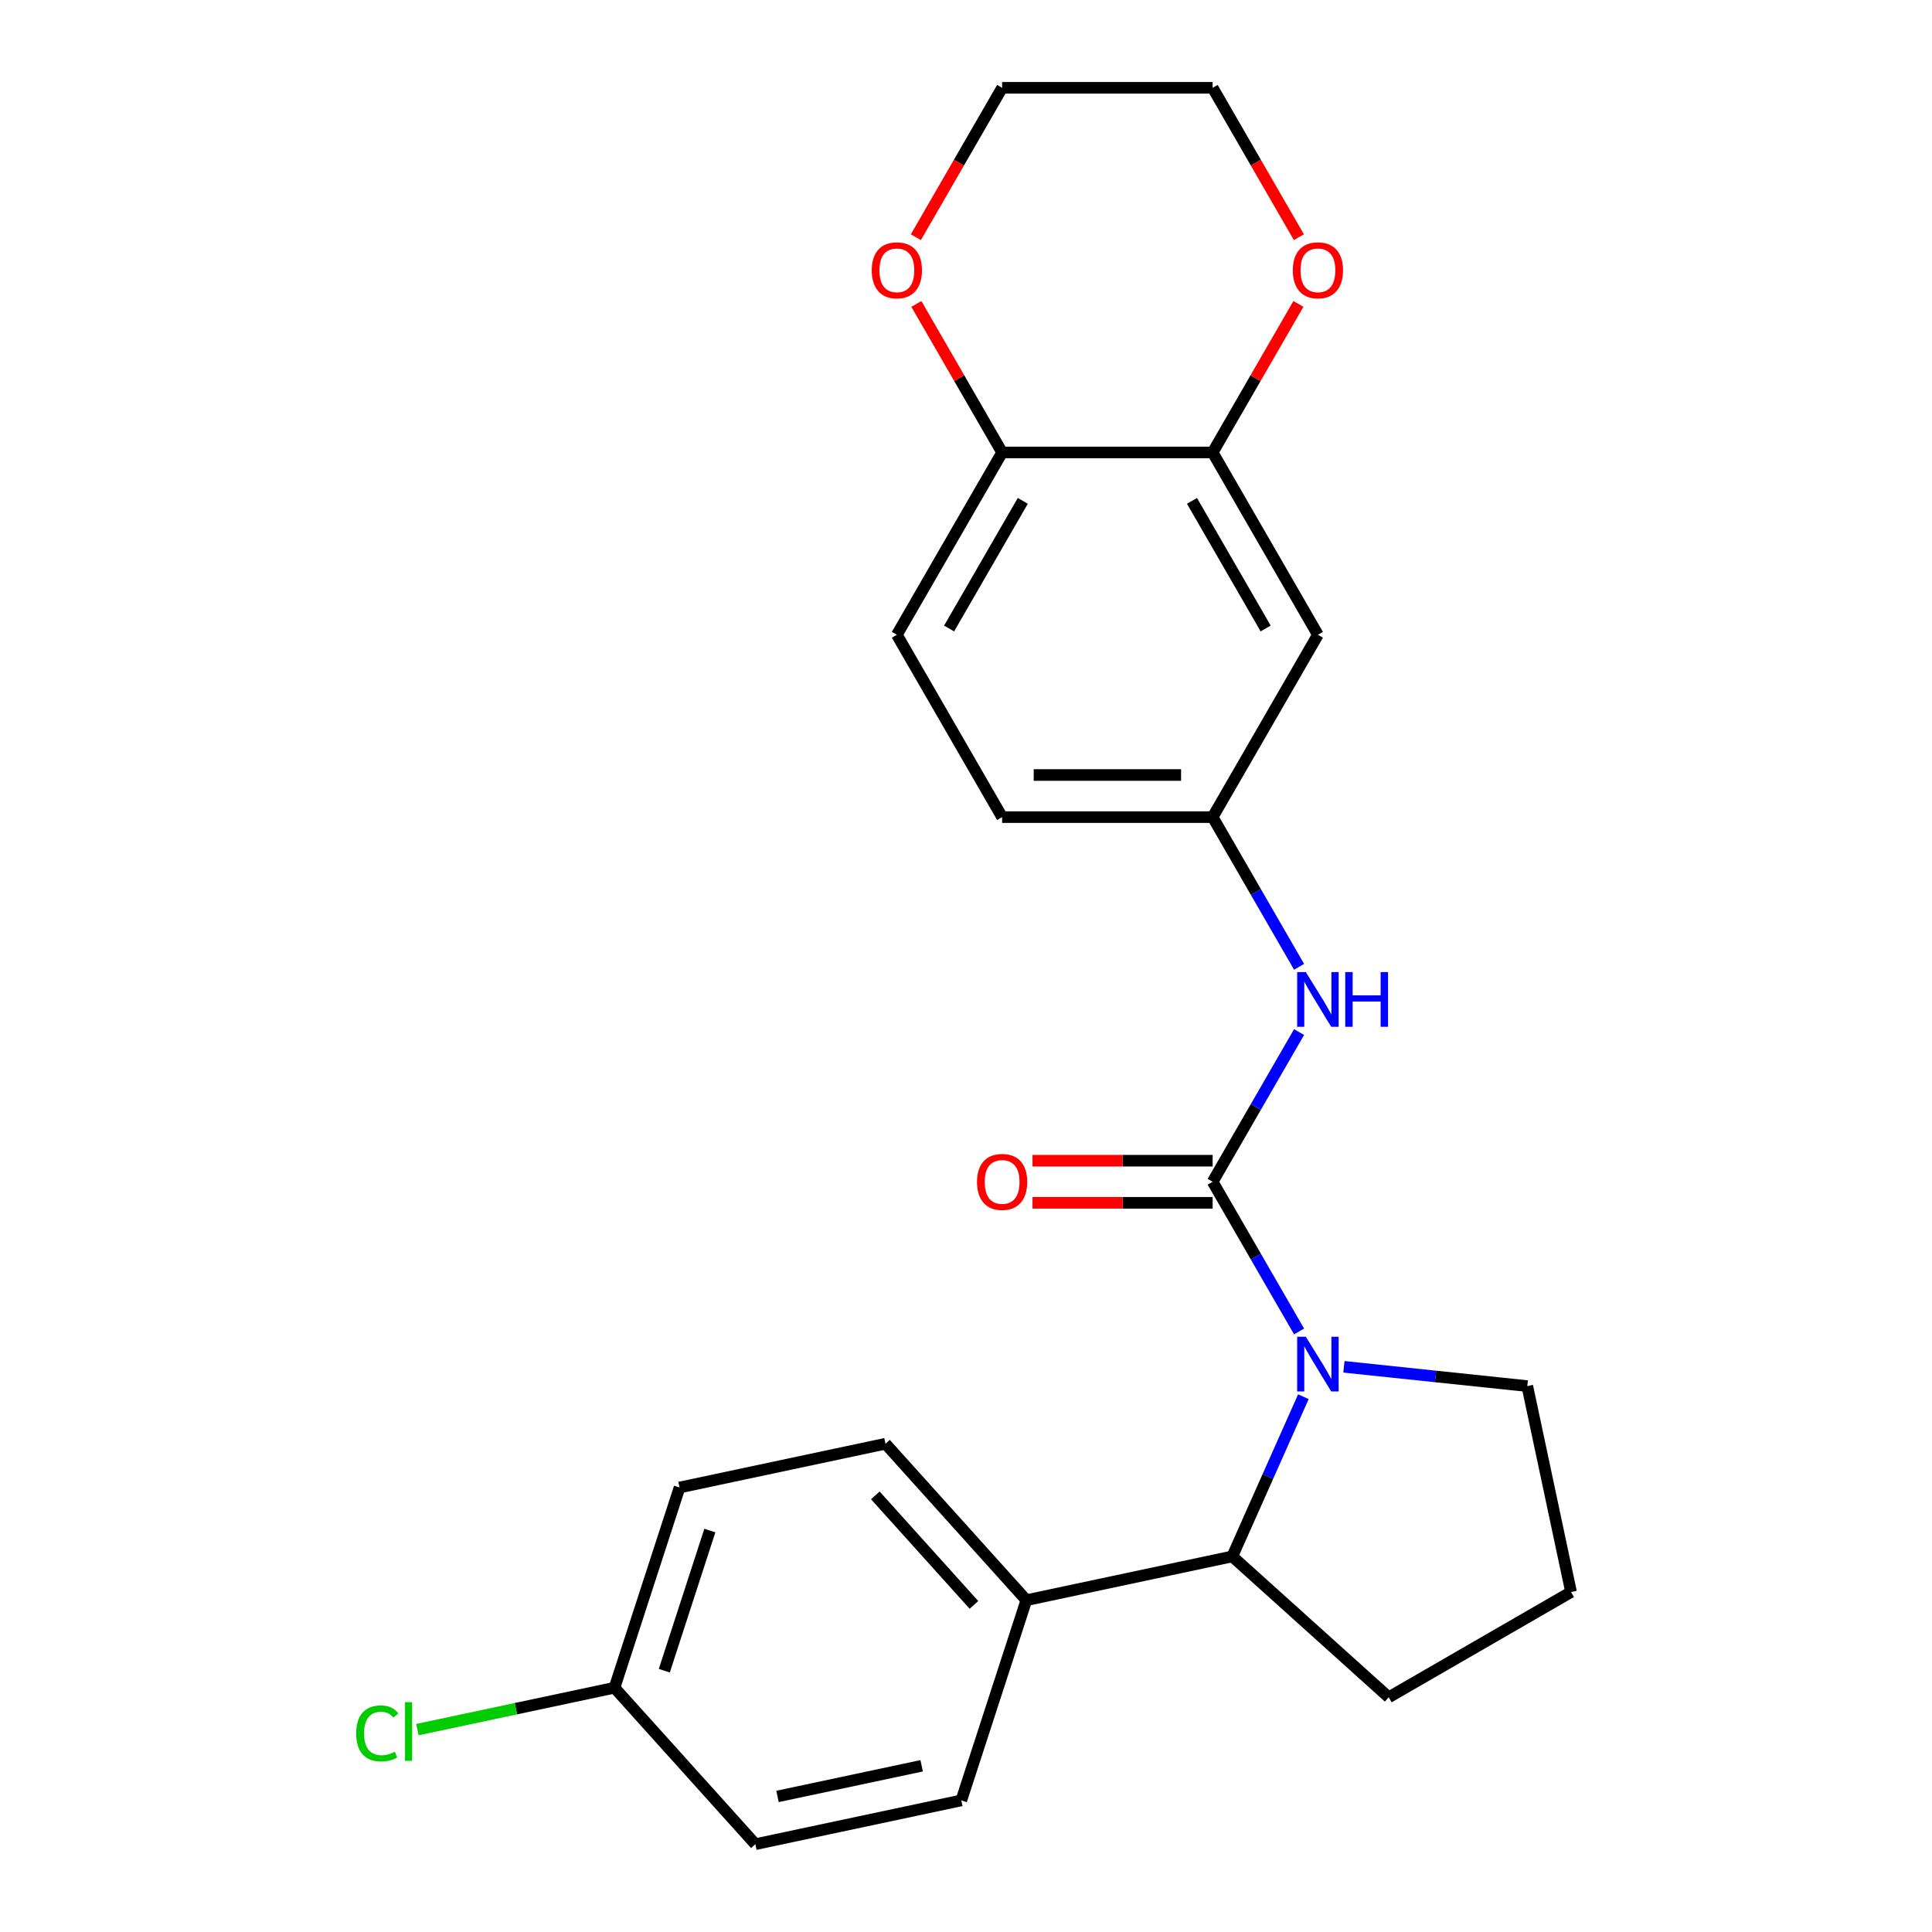 <?xml version='1.0' encoding='iso-8859-1'?>
<svg version='1.1' baseProfile='full'
              xmlns='http://www.w3.org/2000/svg'
                      xmlns:rdkit='http://www.rdkit.org/xml'
                      xmlns:xlink='http://www.w3.org/1999/xlink'
                  xml:space='preserve'
width='1000px' height='1000px' viewBox='0 0 1000 1000'>
<!-- END OF HEADER -->
<rect style='opacity:1.0;fill:#FFFFFF;stroke:none' width='1000' height='1000' x='0' y='0'> </rect>
<path class='bond-0' d='M 627.666,611.678 L 650.034,650.421' style='fill:none;fill-rule:evenodd;stroke:#000000;stroke-width:6px;stroke-linecap:butt;stroke-linejoin:miter;stroke-opacity:1' />
<path class='bond-0' d='M 650.034,650.421 L 672.403,689.164' style='fill:none;fill-rule:evenodd;stroke:#0000FF;stroke-width:6px;stroke-linecap:butt;stroke-linejoin:miter;stroke-opacity:1' />
<path class='bond-2' d='M 627.666,611.678 L 650.034,572.935' style='fill:none;fill-rule:evenodd;stroke:#000000;stroke-width:6px;stroke-linecap:butt;stroke-linejoin:miter;stroke-opacity:1' />
<path class='bond-2' d='M 650.034,572.935 L 672.403,534.191' style='fill:none;fill-rule:evenodd;stroke:#0000FF;stroke-width:6px;stroke-linecap:butt;stroke-linejoin:miter;stroke-opacity:1' />
<path class='bond-6' d='M 627.666,600.781 L 581.043,600.781' style='fill:none;fill-rule:evenodd;stroke:#000000;stroke-width:6px;stroke-linecap:butt;stroke-linejoin:miter;stroke-opacity:1' />
<path class='bond-6' d='M 581.043,600.781 L 534.42,600.781' style='fill:none;fill-rule:evenodd;stroke:#FF0000;stroke-width:6px;stroke-linecap:butt;stroke-linejoin:miter;stroke-opacity:1' />
<path class='bond-6' d='M 627.666,622.575 L 581.043,622.575' style='fill:none;fill-rule:evenodd;stroke:#000000;stroke-width:6px;stroke-linecap:butt;stroke-linejoin:miter;stroke-opacity:1' />
<path class='bond-6' d='M 581.043,622.575 L 534.42,622.575' style='fill:none;fill-rule:evenodd;stroke:#FF0000;stroke-width:6px;stroke-linecap:butt;stroke-linejoin:miter;stroke-opacity:1' />
<path class='bond-1' d='M 674.633,722.932 L 656.231,764.265' style='fill:none;fill-rule:evenodd;stroke:#0000FF;stroke-width:6px;stroke-linecap:butt;stroke-linejoin:miter;stroke-opacity:1' />
<path class='bond-1' d='M 656.231,764.265 L 637.829,805.597' style='fill:none;fill-rule:evenodd;stroke:#000000;stroke-width:6px;stroke-linecap:butt;stroke-linejoin:miter;stroke-opacity:1' />
<path class='bond-14' d='M 695.615,707.463 L 743.069,712.451' style='fill:none;fill-rule:evenodd;stroke:#0000FF;stroke-width:6px;stroke-linecap:butt;stroke-linejoin:miter;stroke-opacity:1' />
<path class='bond-14' d='M 743.069,712.451 L 790.523,717.439' style='fill:none;fill-rule:evenodd;stroke:#000000;stroke-width:6px;stroke-linecap:butt;stroke-linejoin:miter;stroke-opacity:1' />
<path class='bond-8' d='M 637.829,805.597 L 531.24,828.253' style='fill:none;fill-rule:evenodd;stroke:#000000;stroke-width:6px;stroke-linecap:butt;stroke-linejoin:miter;stroke-opacity:1' />
<path class='bond-20' d='M 637.829,805.597 L 718.809,878.512' style='fill:none;fill-rule:evenodd;stroke:#000000;stroke-width:6px;stroke-linecap:butt;stroke-linejoin:miter;stroke-opacity:1' />
<path class='bond-7' d='M 672.403,500.423 L 650.034,461.68' style='fill:none;fill-rule:evenodd;stroke:#0000FF;stroke-width:6px;stroke-linecap:butt;stroke-linejoin:miter;stroke-opacity:1' />
<path class='bond-7' d='M 650.034,461.68 L 627.666,422.937' style='fill:none;fill-rule:evenodd;stroke:#000000;stroke-width:6px;stroke-linecap:butt;stroke-linejoin:miter;stroke-opacity:1' />
<path class='bond-3' d='M 627.666,234.196 L 682.151,328.566' style='fill:none;fill-rule:evenodd;stroke:#000000;stroke-width:6px;stroke-linecap:butt;stroke-linejoin:miter;stroke-opacity:1' />
<path class='bond-3' d='M 616.965,259.248 L 655.104,325.308' style='fill:none;fill-rule:evenodd;stroke:#000000;stroke-width:6px;stroke-linecap:butt;stroke-linejoin:miter;stroke-opacity:1' />
<path class='bond-9' d='M 627.666,234.196 L 649.861,195.752' style='fill:none;fill-rule:evenodd;stroke:#000000;stroke-width:6px;stroke-linecap:butt;stroke-linejoin:miter;stroke-opacity:1' />
<path class='bond-9' d='M 649.861,195.752 L 672.056,157.309' style='fill:none;fill-rule:evenodd;stroke:#FF0000;stroke-width:6px;stroke-linecap:butt;stroke-linejoin:miter;stroke-opacity:1' />
<path class='bond-25' d='M 627.666,234.196 L 518.696,234.196' style='fill:none;fill-rule:evenodd;stroke:#000000;stroke-width:6px;stroke-linecap:butt;stroke-linejoin:miter;stroke-opacity:1' />
<path class='bond-4' d='M 682.151,328.566 L 627.666,422.937' style='fill:none;fill-rule:evenodd;stroke:#000000;stroke-width:6px;stroke-linecap:butt;stroke-linejoin:miter;stroke-opacity:1' />
<path class='bond-5' d='M 518.696,234.196 L 464.211,328.566' style='fill:none;fill-rule:evenodd;stroke:#000000;stroke-width:6px;stroke-linecap:butt;stroke-linejoin:miter;stroke-opacity:1' />
<path class='bond-5' d='M 529.398,259.248 L 491.258,325.308' style='fill:none;fill-rule:evenodd;stroke:#000000;stroke-width:6px;stroke-linecap:butt;stroke-linejoin:miter;stroke-opacity:1' />
<path class='bond-10' d='M 518.696,234.196 L 496.501,195.752' style='fill:none;fill-rule:evenodd;stroke:#000000;stroke-width:6px;stroke-linecap:butt;stroke-linejoin:miter;stroke-opacity:1' />
<path class='bond-10' d='M 496.501,195.752 L 474.306,157.309' style='fill:none;fill-rule:evenodd;stroke:#FF0000;stroke-width:6px;stroke-linecap:butt;stroke-linejoin:miter;stroke-opacity:1' />
<path class='bond-15' d='M 627.666,422.937 L 518.696,422.937' style='fill:none;fill-rule:evenodd;stroke:#000000;stroke-width:6px;stroke-linecap:butt;stroke-linejoin:miter;stroke-opacity:1' />
<path class='bond-15' d='M 611.32,401.143 L 535.042,401.143' style='fill:none;fill-rule:evenodd;stroke:#000000;stroke-width:6px;stroke-linecap:butt;stroke-linejoin:miter;stroke-opacity:1' />
<path class='bond-12' d='M 531.24,828.253 L 458.325,747.273' style='fill:none;fill-rule:evenodd;stroke:#000000;stroke-width:6px;stroke-linecap:butt;stroke-linejoin:miter;stroke-opacity:1' />
<path class='bond-12' d='M 504.107,830.689 L 453.067,774.003' style='fill:none;fill-rule:evenodd;stroke:#000000;stroke-width:6px;stroke-linecap:butt;stroke-linejoin:miter;stroke-opacity:1' />
<path class='bond-13' d='M 531.24,828.253 L 497.567,931.889' style='fill:none;fill-rule:evenodd;stroke:#000000;stroke-width:6px;stroke-linecap:butt;stroke-linejoin:miter;stroke-opacity:1' />
<path class='bond-22' d='M 672.31,122.781 L 649.988,84.118' style='fill:none;fill-rule:evenodd;stroke:#FF0000;stroke-width:6px;stroke-linecap:butt;stroke-linejoin:miter;stroke-opacity:1' />
<path class='bond-22' d='M 649.988,84.118 L 627.666,45.455' style='fill:none;fill-rule:evenodd;stroke:#000000;stroke-width:6px;stroke-linecap:butt;stroke-linejoin:miter;stroke-opacity:1' />
<path class='bond-23' d='M 474.052,122.781 L 496.374,84.118' style='fill:none;fill-rule:evenodd;stroke:#FF0000;stroke-width:6px;stroke-linecap:butt;stroke-linejoin:miter;stroke-opacity:1' />
<path class='bond-23' d='M 496.374,84.118 L 518.696,45.455' style='fill:none;fill-rule:evenodd;stroke:#000000;stroke-width:6px;stroke-linecap:butt;stroke-linejoin:miter;stroke-opacity:1' />
<path class='bond-11' d='M 464.211,328.566 L 518.696,422.937' style='fill:none;fill-rule:evenodd;stroke:#000000;stroke-width:6px;stroke-linecap:butt;stroke-linejoin:miter;stroke-opacity:1' />
<path class='bond-17' d='M 458.325,747.273 L 351.737,769.929' style='fill:none;fill-rule:evenodd;stroke:#000000;stroke-width:6px;stroke-linecap:butt;stroke-linejoin:miter;stroke-opacity:1' />
<path class='bond-18' d='M 497.567,931.889 L 390.978,954.545' style='fill:none;fill-rule:evenodd;stroke:#000000;stroke-width:6px;stroke-linecap:butt;stroke-linejoin:miter;stroke-opacity:1' />
<path class='bond-18' d='M 477.047,913.97 L 402.435,929.829' style='fill:none;fill-rule:evenodd;stroke:#000000;stroke-width:6px;stroke-linecap:butt;stroke-linejoin:miter;stroke-opacity:1' />
<path class='bond-21' d='M 790.523,717.439 L 813.18,824.027' style='fill:none;fill-rule:evenodd;stroke:#000000;stroke-width:6px;stroke-linecap:butt;stroke-linejoin:miter;stroke-opacity:1' />
<path class='bond-16' d='M 318.063,873.565 L 390.978,954.545' style='fill:none;fill-rule:evenodd;stroke:#000000;stroke-width:6px;stroke-linecap:butt;stroke-linejoin:miter;stroke-opacity:1' />
<path class='bond-19' d='M 318.063,873.565 L 267.051,884.408' style='fill:none;fill-rule:evenodd;stroke:#000000;stroke-width:6px;stroke-linecap:butt;stroke-linejoin:miter;stroke-opacity:1' />
<path class='bond-19' d='M 267.051,884.408 L 216.039,895.251' style='fill:none;fill-rule:evenodd;stroke:#00CC00;stroke-width:6px;stroke-linecap:butt;stroke-linejoin:miter;stroke-opacity:1' />
<path class='bond-26' d='M 318.063,873.565 L 351.737,769.929' style='fill:none;fill-rule:evenodd;stroke:#000000;stroke-width:6px;stroke-linecap:butt;stroke-linejoin:miter;stroke-opacity:1' />
<path class='bond-26' d='M 343.842,864.754 L 367.413,792.209' style='fill:none;fill-rule:evenodd;stroke:#000000;stroke-width:6px;stroke-linecap:butt;stroke-linejoin:miter;stroke-opacity:1' />
<path class='bond-24' d='M 718.809,878.512 L 813.18,824.027' style='fill:none;fill-rule:evenodd;stroke:#000000;stroke-width:6px;stroke-linecap:butt;stroke-linejoin:miter;stroke-opacity:1' />
<path class='bond-27' d='M 627.666,45.455 L 518.696,45.455' style='fill:none;fill-rule:evenodd;stroke:#000000;stroke-width:6px;stroke-linecap:butt;stroke-linejoin:miter;stroke-opacity:1' />
<path  class='atom-1' d='M 675.891 691.888
L 685.171 706.888
Q 686.091 708.368, 687.571 711.048
Q 689.051 713.728, 689.131 713.888
L 689.131 691.888
L 692.891 691.888
L 692.891 720.208
L 689.011 720.208
L 679.051 703.808
Q 677.891 701.888, 676.651 699.688
Q 675.451 697.488, 675.091 696.808
L 675.091 720.208
L 671.411 720.208
L 671.411 691.888
L 675.891 691.888
' fill='#0000FF'/>
<path  class='atom-3' d='M 675.891 503.147
L 685.171 518.147
Q 686.091 519.627, 687.571 522.307
Q 689.051 524.987, 689.131 525.147
L 689.131 503.147
L 692.891 503.147
L 692.891 531.467
L 689.011 531.467
L 679.051 515.067
Q 677.891 513.147, 676.651 510.947
Q 675.451 508.747, 675.091 508.067
L 675.091 531.467
L 671.411 531.467
L 671.411 503.147
L 675.891 503.147
' fill='#0000FF'/>
<path  class='atom-3' d='M 696.291 503.147
L 700.131 503.147
L 700.131 515.187
L 714.611 515.187
L 714.611 503.147
L 718.451 503.147
L 718.451 531.467
L 714.611 531.467
L 714.611 518.387
L 700.131 518.387
L 700.131 531.467
L 696.291 531.467
L 696.291 503.147
' fill='#0000FF'/>
<path  class='atom-7' d='M 505.696 611.758
Q 505.696 604.958, 509.056 601.158
Q 512.416 597.358, 518.696 597.358
Q 524.976 597.358, 528.336 601.158
Q 531.696 604.958, 531.696 611.758
Q 531.696 618.638, 528.296 622.558
Q 524.896 626.438, 518.696 626.438
Q 512.456 626.438, 509.056 622.558
Q 505.696 618.678, 505.696 611.758
M 518.696 623.238
Q 523.016 623.238, 525.336 620.358
Q 527.696 617.438, 527.696 611.758
Q 527.696 606.198, 525.336 603.398
Q 523.016 600.558, 518.696 600.558
Q 514.376 600.558, 512.016 603.358
Q 509.696 606.158, 509.696 611.758
Q 509.696 617.478, 512.016 620.358
Q 514.376 623.238, 518.696 623.238
' fill='#FF0000'/>
<path  class='atom-10' d='M 669.151 139.905
Q 669.151 133.105, 672.511 129.305
Q 675.871 125.505, 682.151 125.505
Q 688.431 125.505, 691.791 129.305
Q 695.151 133.105, 695.151 139.905
Q 695.151 146.785, 691.751 150.705
Q 688.351 154.585, 682.151 154.585
Q 675.911 154.585, 672.511 150.705
Q 669.151 146.825, 669.151 139.905
M 682.151 151.385
Q 686.471 151.385, 688.791 148.505
Q 691.151 145.585, 691.151 139.905
Q 691.151 134.345, 688.791 131.545
Q 686.471 128.705, 682.151 128.705
Q 677.831 128.705, 675.471 131.505
Q 673.151 134.305, 673.151 139.905
Q 673.151 145.625, 675.471 148.505
Q 677.831 151.385, 682.151 151.385
' fill='#FF0000'/>
<path  class='atom-11' d='M 451.211 139.905
Q 451.211 133.105, 454.571 129.305
Q 457.931 125.505, 464.211 125.505
Q 470.491 125.505, 473.851 129.305
Q 477.211 133.105, 477.211 139.905
Q 477.211 146.785, 473.811 150.705
Q 470.411 154.585, 464.211 154.585
Q 457.971 154.585, 454.571 150.705
Q 451.211 146.825, 451.211 139.905
M 464.211 151.385
Q 468.531 151.385, 470.851 148.505
Q 473.211 145.585, 473.211 139.905
Q 473.211 134.345, 470.851 131.545
Q 468.531 128.705, 464.211 128.705
Q 459.891 128.705, 457.531 131.505
Q 455.211 134.305, 455.211 139.905
Q 455.211 145.625, 457.531 148.505
Q 459.891 151.385, 464.211 151.385
' fill='#FF0000'/>
<path  class='atom-20' d='M 184.355 897.201
Q 184.355 890.161, 187.635 886.481
Q 190.955 882.761, 197.235 882.761
Q 203.075 882.761, 206.195 886.881
L 203.555 889.041
Q 201.275 886.041, 197.235 886.041
Q 192.955 886.041, 190.675 888.921
Q 188.435 891.761, 188.435 897.201
Q 188.435 902.801, 190.755 905.681
Q 193.115 908.561, 197.675 908.561
Q 200.795 908.561, 204.435 906.681
L 205.555 909.681
Q 204.075 910.641, 201.835 911.201
Q 199.595 911.761, 197.115 911.761
Q 190.955 911.761, 187.635 908.001
Q 184.355 904.241, 184.355 897.201
' fill='#00CC00'/>
<path  class='atom-20' d='M 209.635 881.041
L 213.315 881.041
L 213.315 911.401
L 209.635 911.401
L 209.635 881.041
' fill='#00CC00'/>
</svg>
